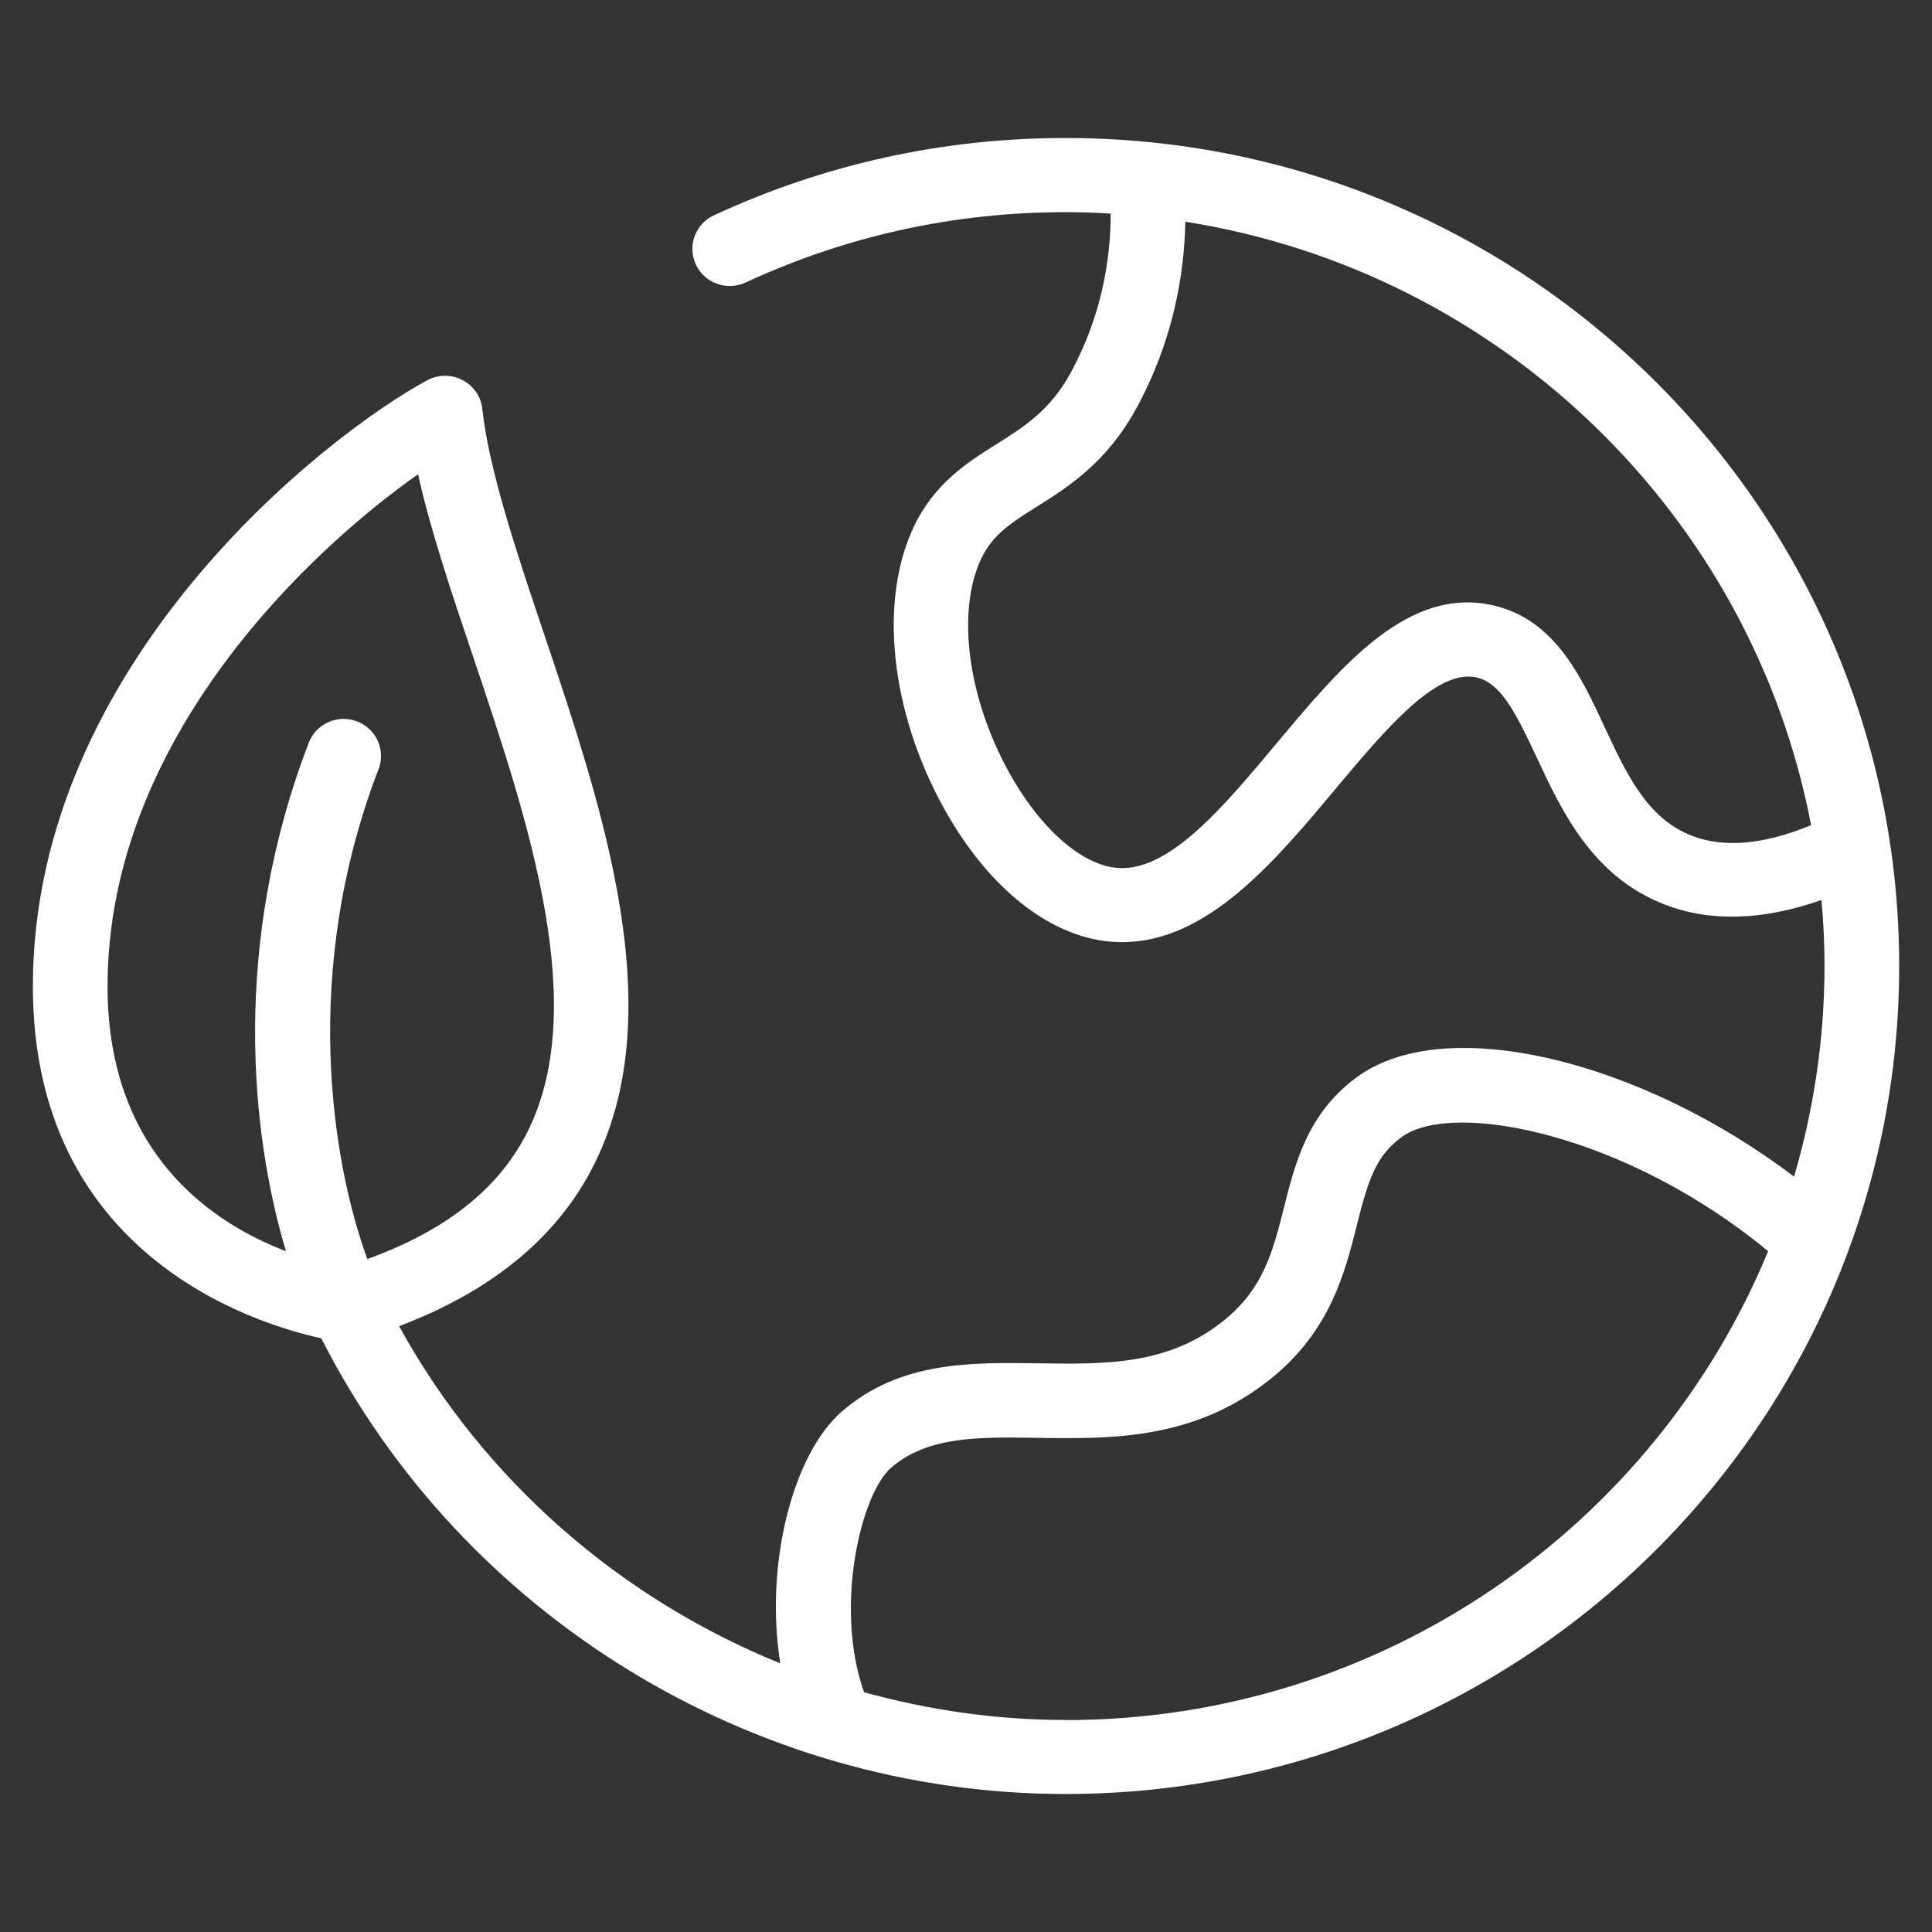 <svg xmlns="http://www.w3.org/2000/svg" fill="none" viewBox="0 0 70 70" height="70" width="70">
<rect x="0" y="0" width="70" height="70" fill="#333333" stroke="none"/>
<path fill="white" d="M38.61 5C34.168 5 29.879 5.943 25.867 7.801C25.189 8.114 24.898 8.914 25.213 9.587C25.528 10.26 26.334 10.549 27.012 10.237C30.666 8.545 34.569 7.687 38.61 7.687C39.159 7.687 39.703 7.706 40.242 7.739C40.242 9.365 39.927 11.435 38.777 13.535C38.042 14.871 37.102 15.464 36.11 16.089C35.051 16.753 33.853 17.511 33.105 19.094C31.84 21.771 32.26 25.752 34.173 29.235C35.709 32.031 37.837 33.799 40.008 34.093C40.232 34.121 40.447 34.135 40.662 34.135C43.744 34.135 46.191 31.211 48.367 28.61C50.18 26.444 52.05 24.207 53.51 24.548C54.369 24.752 54.898 25.776 55.676 27.439C56.573 29.363 57.689 31.766 60.323 32.775C61.983 33.415 63.887 33.349 65.996 32.609C66.067 33.396 66.105 34.187 66.105 34.993C66.105 37.647 65.714 40.206 65.003 42.632C59.469 38.433 52.465 36.708 49.245 38.969C47.398 40.267 46.935 42.111 46.525 43.731C46.129 45.305 45.791 46.67 44.359 47.831C42.351 49.466 40.061 49.432 37.623 49.395C35.156 49.361 32.603 49.319 30.5 51.143C28.739 52.669 27.694 56.65 28.271 60.266C22.47 57.915 17.532 53.636 14.46 48.049C17.766 46.798 20.113 44.893 21.435 42.367C24.359 36.794 21.883 29.42 19.693 22.913C18.677 19.89 17.718 17.027 17.475 14.814C17.427 14.369 17.16 13.98 16.759 13.772C16.358 13.563 15.886 13.563 15.49 13.772C11.788 15.767 1.191 24.046 1.191 35.737C1.191 45.438 9.149 47.944 11.64 48.489C16.75 58.536 27.246 65 38.605 65C55.261 65 68.811 51.541 68.811 34.998C68.811 18.454 55.261 5 38.61 5ZM3.897 35.737C3.897 26.733 11.287 19.899 15.146 17.184C15.595 19.203 16.349 21.439 17.136 23.776C19.154 29.775 21.439 36.58 19.044 41.139C17.995 43.134 16.105 44.603 13.31 45.618C12.036 42.144 10.886 35.22 13.715 27.87C13.982 27.178 13.634 26.401 12.933 26.136C12.236 25.87 11.454 26.216 11.187 26.913C8.372 34.23 9.092 41.101 10.361 45.333C7.752 44.338 3.897 41.841 3.897 35.742V35.737ZM61.296 30.278C59.679 29.657 58.925 28.036 58.128 26.321C57.288 24.51 56.334 22.463 54.135 21.942C51.043 21.207 48.624 24.103 46.282 26.899C44.312 29.254 42.284 31.699 40.366 31.434C39.092 31.263 37.627 29.932 36.544 27.956C35.051 25.24 34.655 22.141 35.552 20.241C35.967 19.369 36.63 18.947 37.556 18.364C38.682 17.658 40.08 16.776 41.153 14.829C42.498 12.379 42.909 9.966 42.947 8.033C54.373 9.838 63.472 18.658 65.619 29.898C63.915 30.6 62.465 30.733 61.301 30.282L61.296 30.278ZM38.61 62.318C36.11 62.318 33.658 61.962 31.306 61.313C30.209 58.209 31.201 54.119 32.284 53.181C33.605 52.034 35.447 52.063 37.589 52.096C40.27 52.134 43.305 52.181 46.081 49.925C48.205 48.2 48.734 46.092 49.159 44.4C49.56 42.803 49.836 41.869 50.814 41.177C52.685 39.86 58.911 41.078 64.063 45.333C59.951 55.29 50.094 62.322 38.61 62.322V62.318Z"></path>
</svg>
